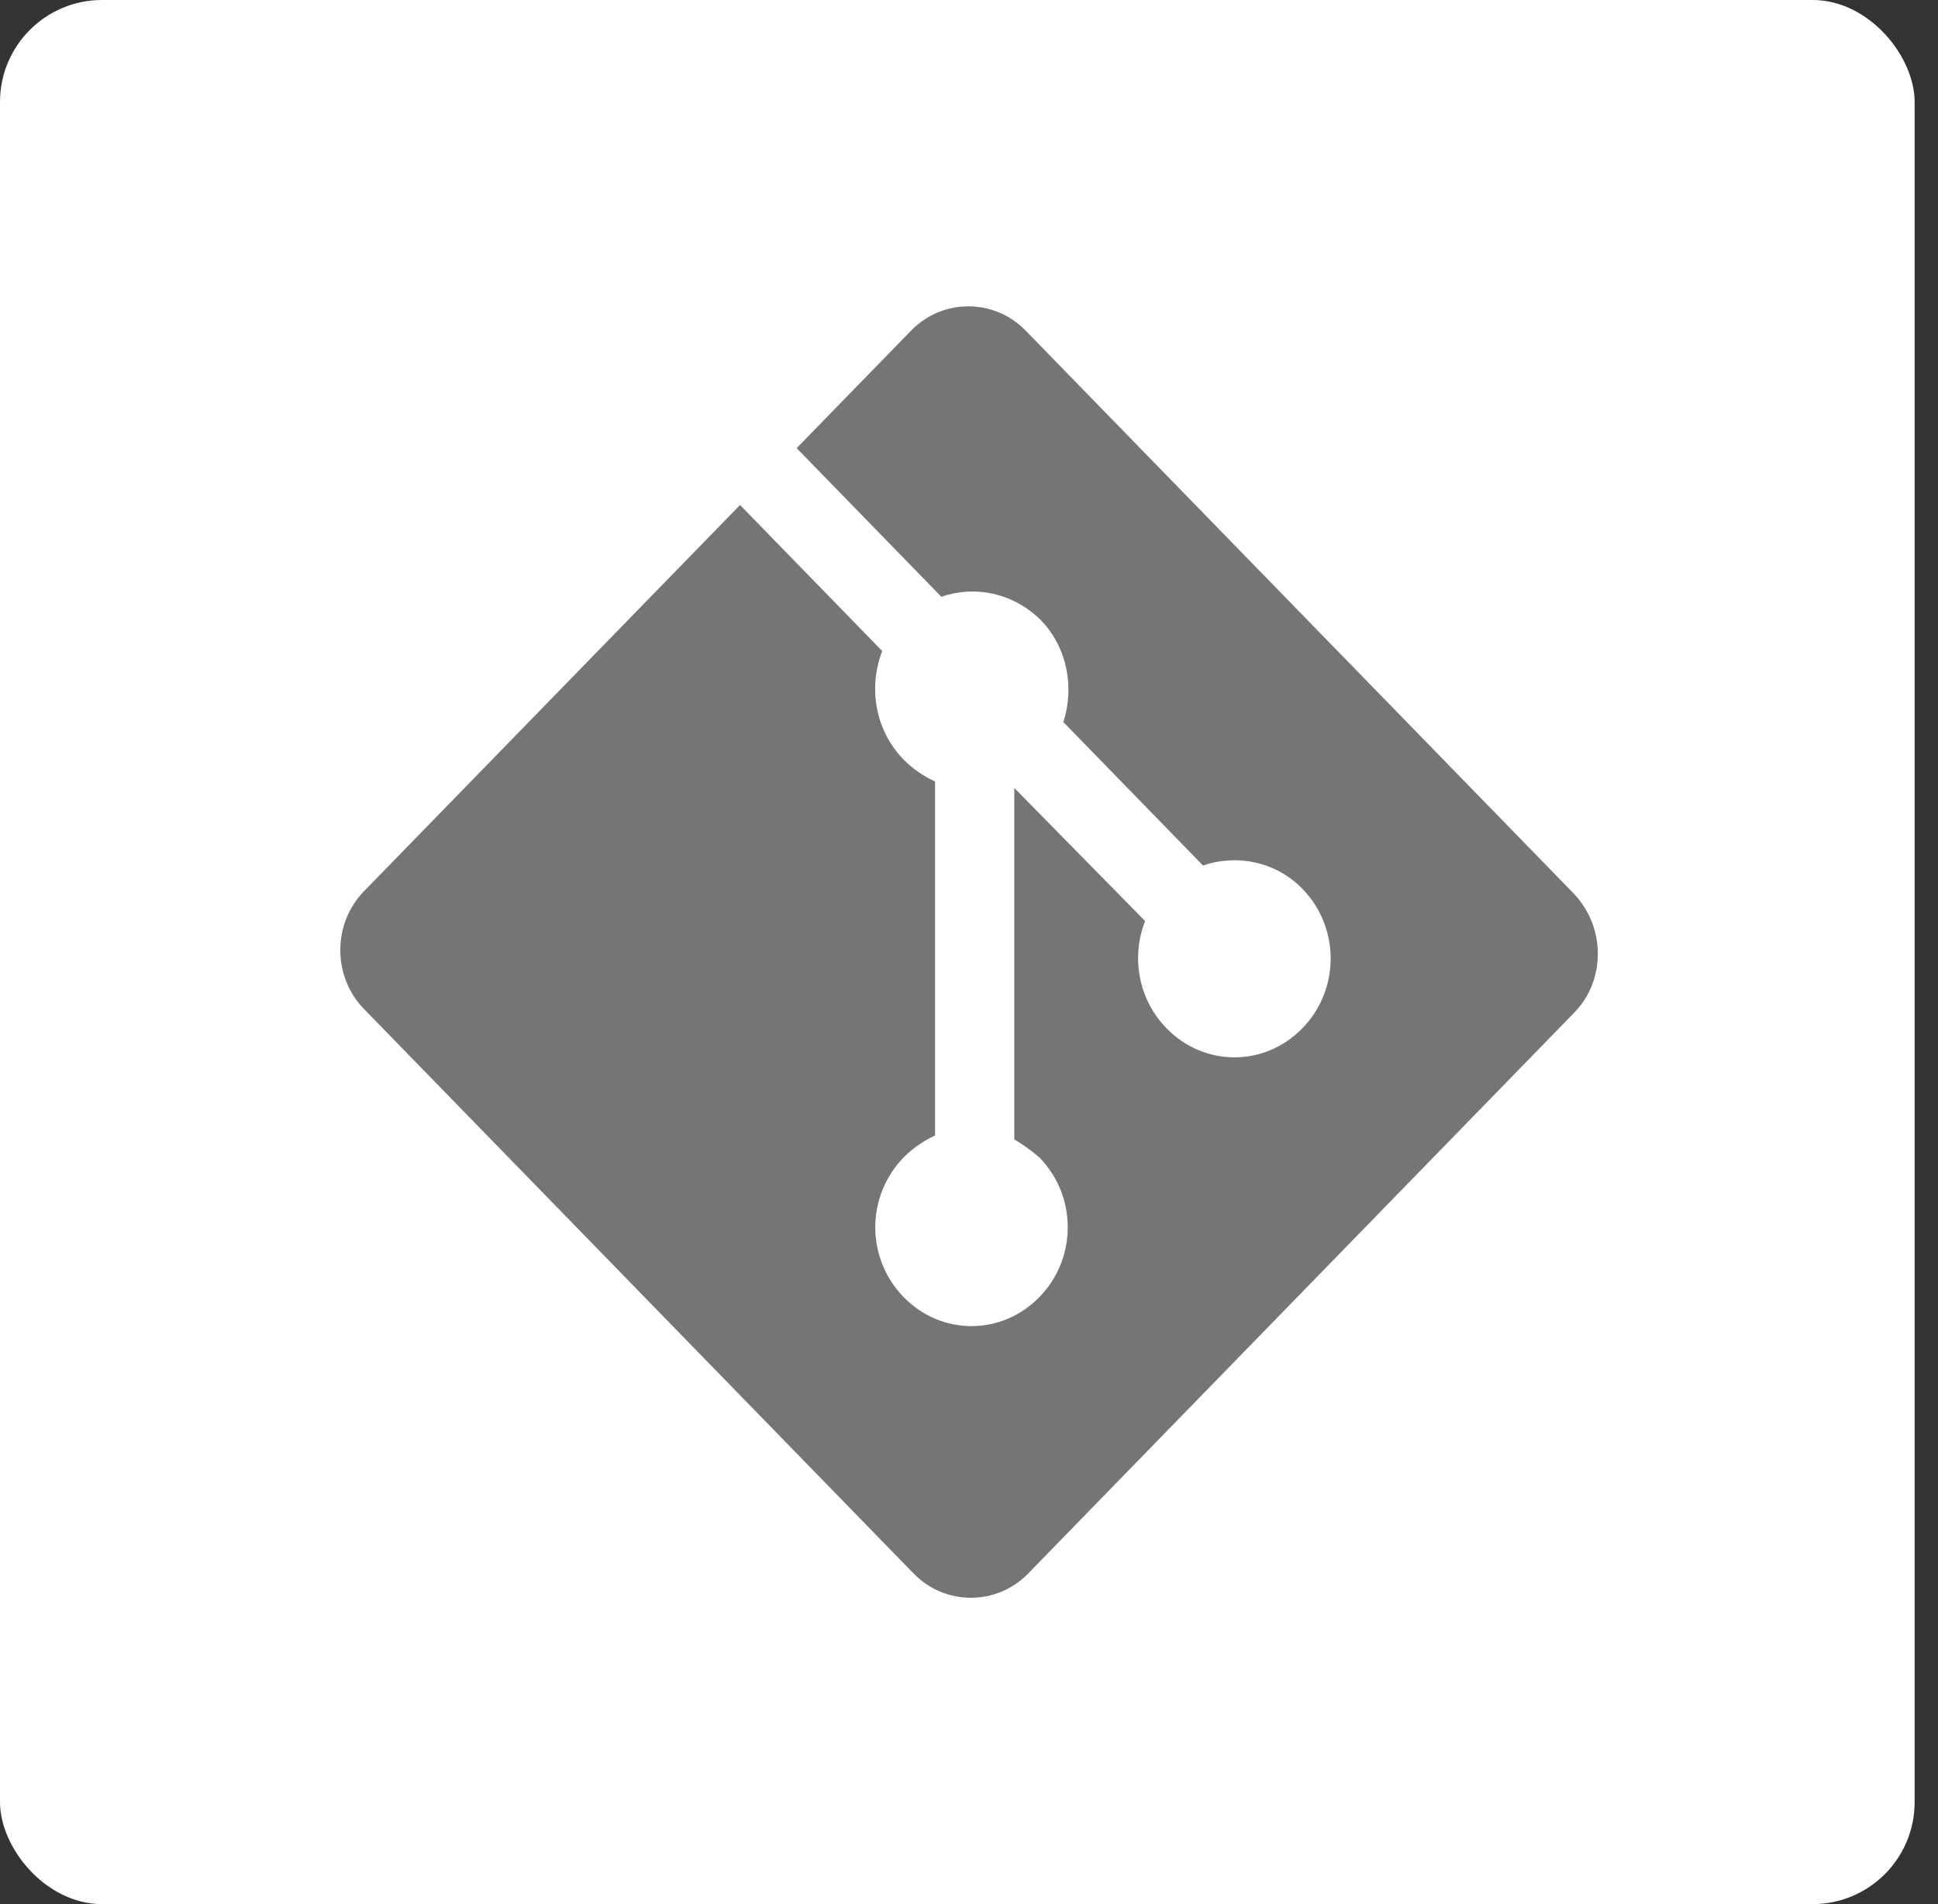 <svg width="57" height="56" viewBox="0 0 57 56" fill="none" xmlns="http://www.w3.org/2000/svg">
<rect x="0" y="0" width="57" height="56" fill="#333333" stroke="none"/>
<rect width="56.313" height="56" rx="3" fill="white"/>
<g clip-path="url(#clip0_156_8346)">
<path d="M46.297 26.29L30.165 9.722C29.24 8.772 27.723 8.772 26.798 9.722L23.431 13.18L27.686 17.55C28.685 17.208 29.795 17.436 30.609 18.234C31.386 19.032 31.608 20.21 31.275 21.236L35.382 25.454C36.381 25.112 37.528 25.34 38.305 26.138C39.415 27.278 39.415 29.102 38.305 30.242C37.195 31.382 35.419 31.382 34.309 30.242C33.458 29.368 33.273 28.114 33.68 27.088L29.832 23.174V33.51C30.091 33.662 30.35 33.852 30.572 34.042C31.682 35.182 31.682 37.006 30.572 38.146C29.462 39.286 27.686 39.286 26.576 38.146C25.466 37.006 25.466 35.182 26.576 34.042C26.835 33.776 27.168 33.548 27.501 33.396V22.984C27.168 22.832 26.835 22.604 26.576 22.338C25.725 21.464 25.54 20.21 25.947 19.146L21.766 14.852L10.703 26.214C9.778 27.164 9.778 28.722 10.703 29.672L26.872 46.278C27.797 47.228 29.314 47.228 30.239 46.278L46.334 29.748C47.222 28.798 47.222 27.278 46.297 26.29Z" fill="#757575"/>
</g>
<defs>
<clipPath id="clip0_156_8346">
<rect width="37" height="38" fill="white" transform="translate(10 9)"/>
</clipPath>
</defs>
</svg>
